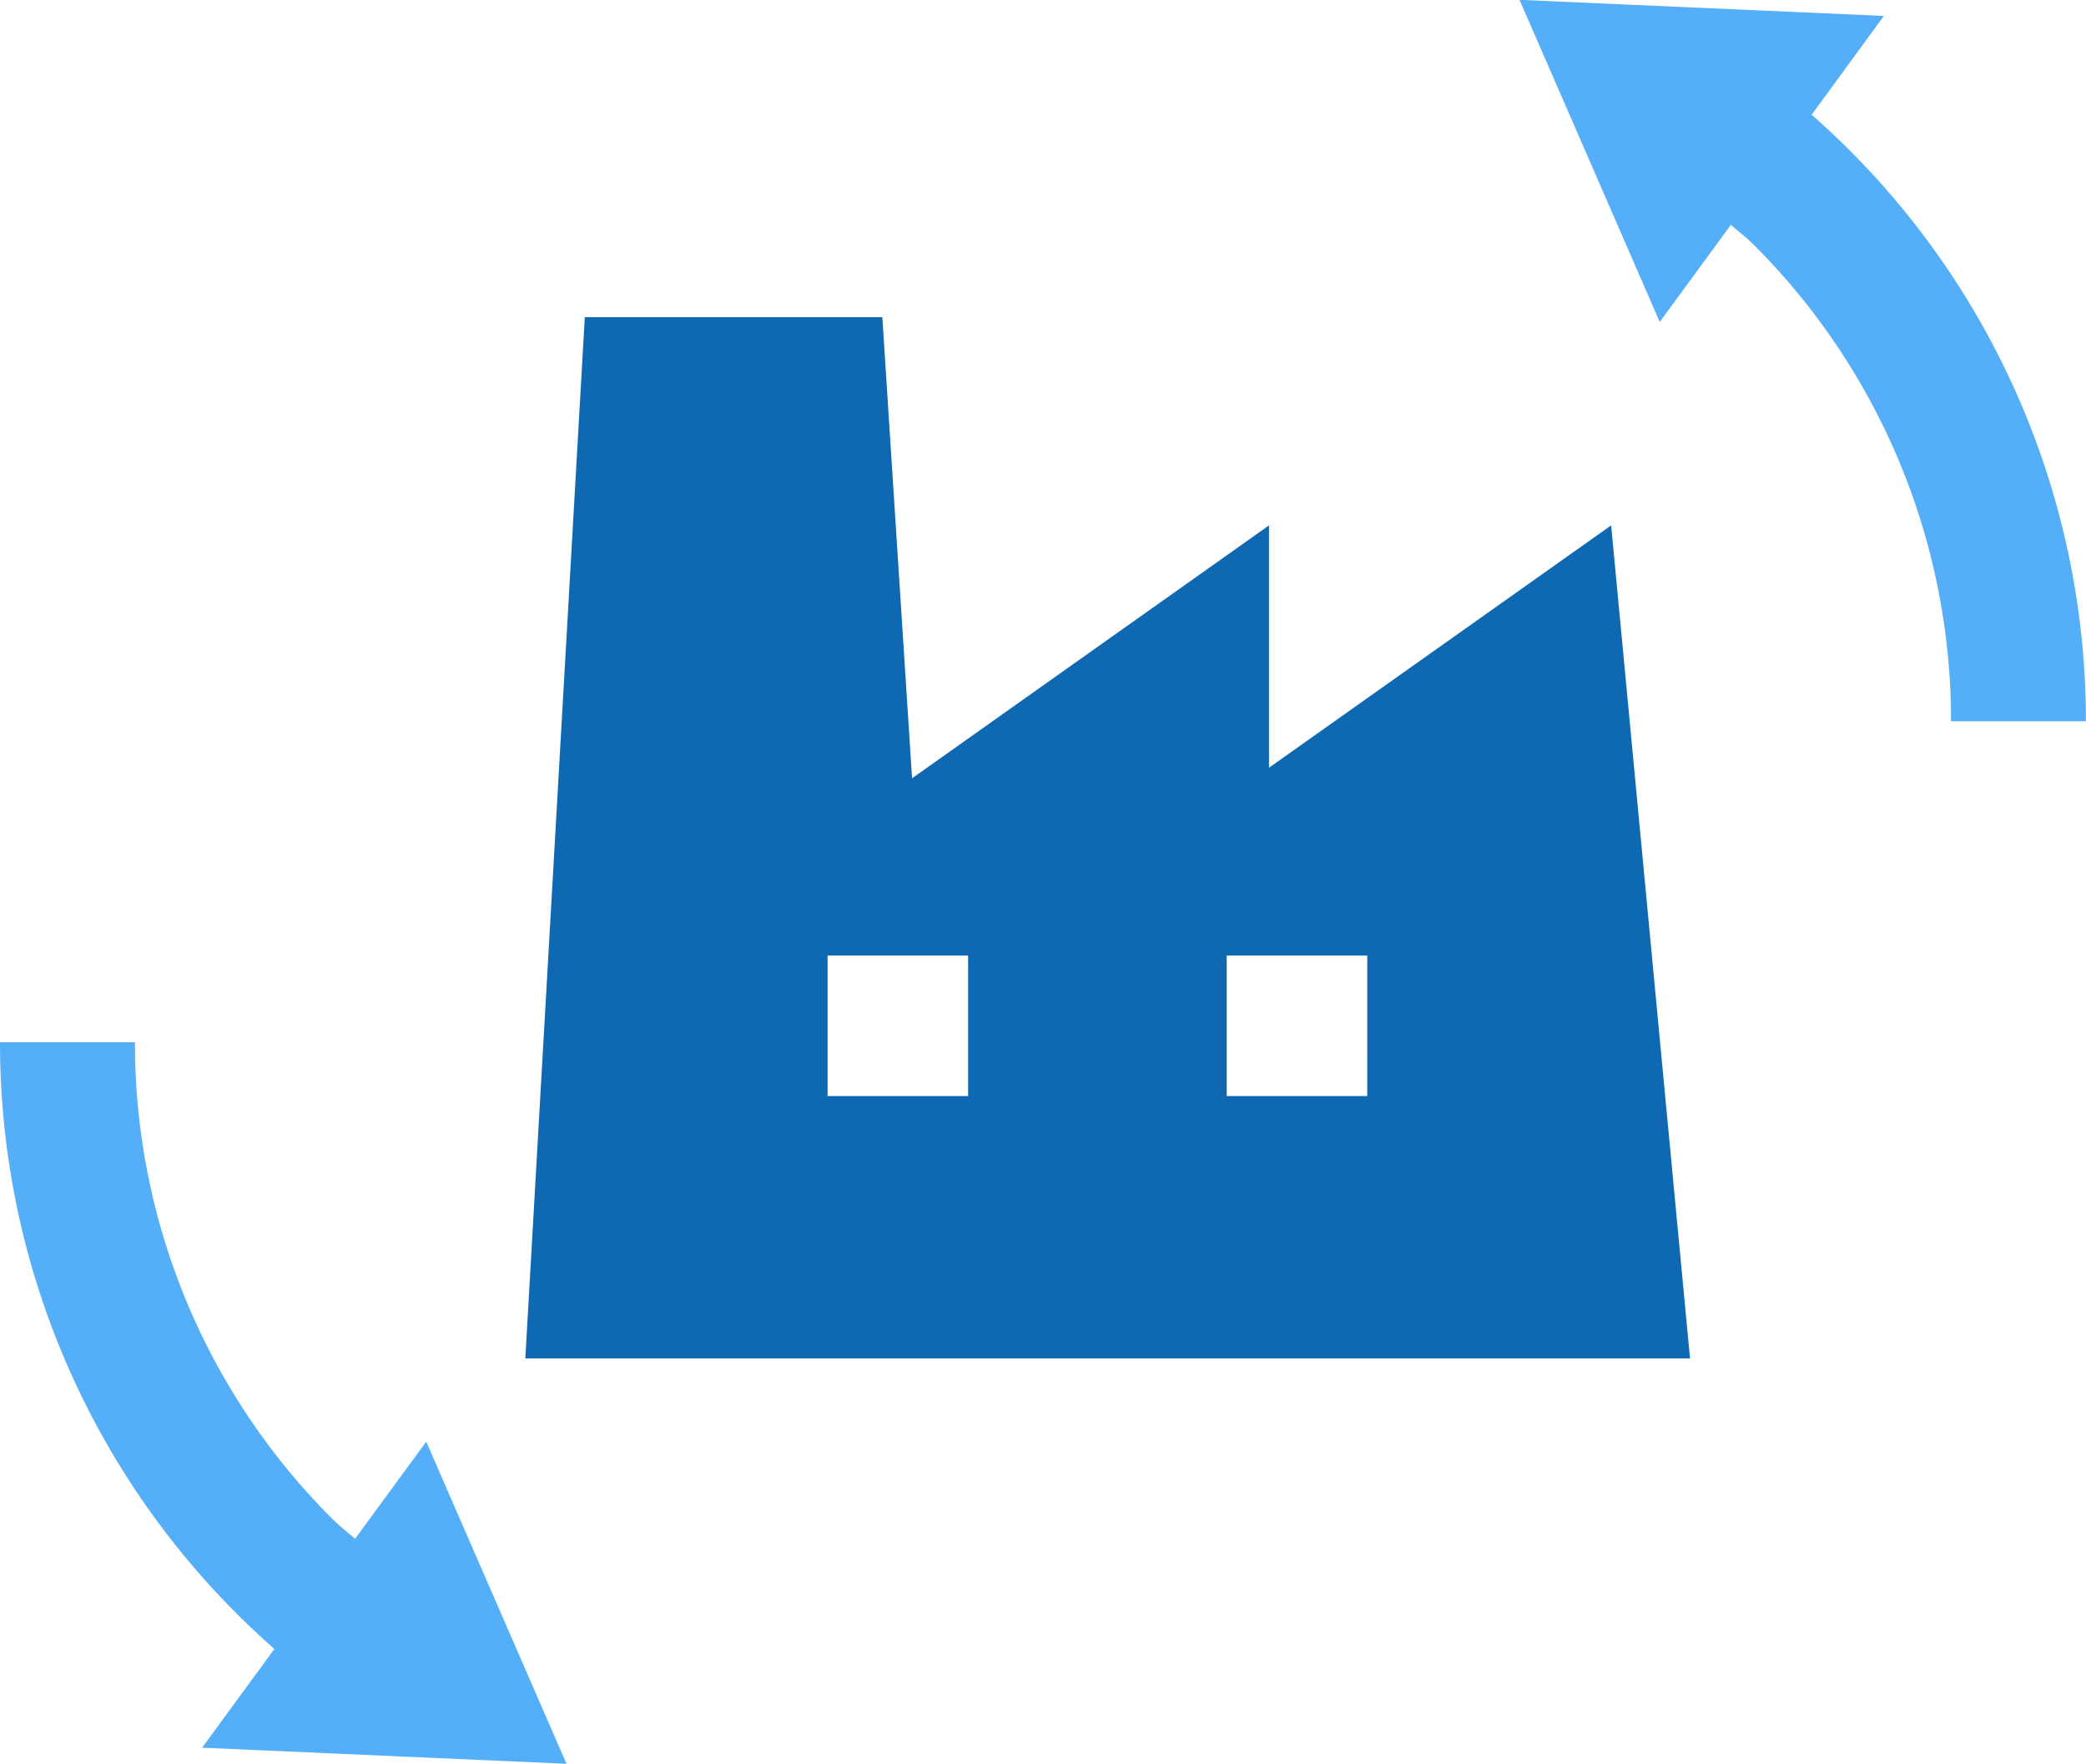<svg xmlns="http://www.w3.org/2000/svg" width="59.138" height="50" viewBox="0 0 59.138 50">
  <g id="グループ_12799" data-name="グループ 12799" transform="translate(0 0)">
    <path id="パス_19" data-name="パス 19" d="M381.243,42.81l2.047-2.8-10.329-.457,3.976,9.133,2.017-2.755c.211.189.441.359.64.559a19.035,19.035,0,0,1,5.6,13.516h3.824A22.874,22.874,0,0,0,381.243,42.81Z" transform="translate(-329.883 -39.558)" fill="#54aff8"/>
    <path id="パス_20" data-name="パス 20" d="M10.066,309.437c-.211-.189-.441-.359-.64-.56a19.04,19.04,0,0,1-5.6-13.518H0a22.878,22.878,0,0,0,7.778,17.2l-2.047,2.8,10.329.456-3.976-9.131Z" transform="translate(0 -265.814)" fill="#54aff8"/>
    <g id="グループ_17" data-name="グループ 17" transform="translate(14.893 8.99)">
      <g id="工場アイコン5" transform="translate(0 0)">
        <path id="パス_22" data-name="パス 22" d="M30.783,33.037l-9.7,6.87v-6.87L10.964,40.206l-.843-13.073H1.686L0,56.652H33.019ZM12.553,49.215H8.569V45.231h3.984Zm11.315,0H19.884V45.231h3.985Z" transform="translate(0 -27.133)" fill="#0e69b2"/>
      </g>
    </g>
  </g>
</svg>
